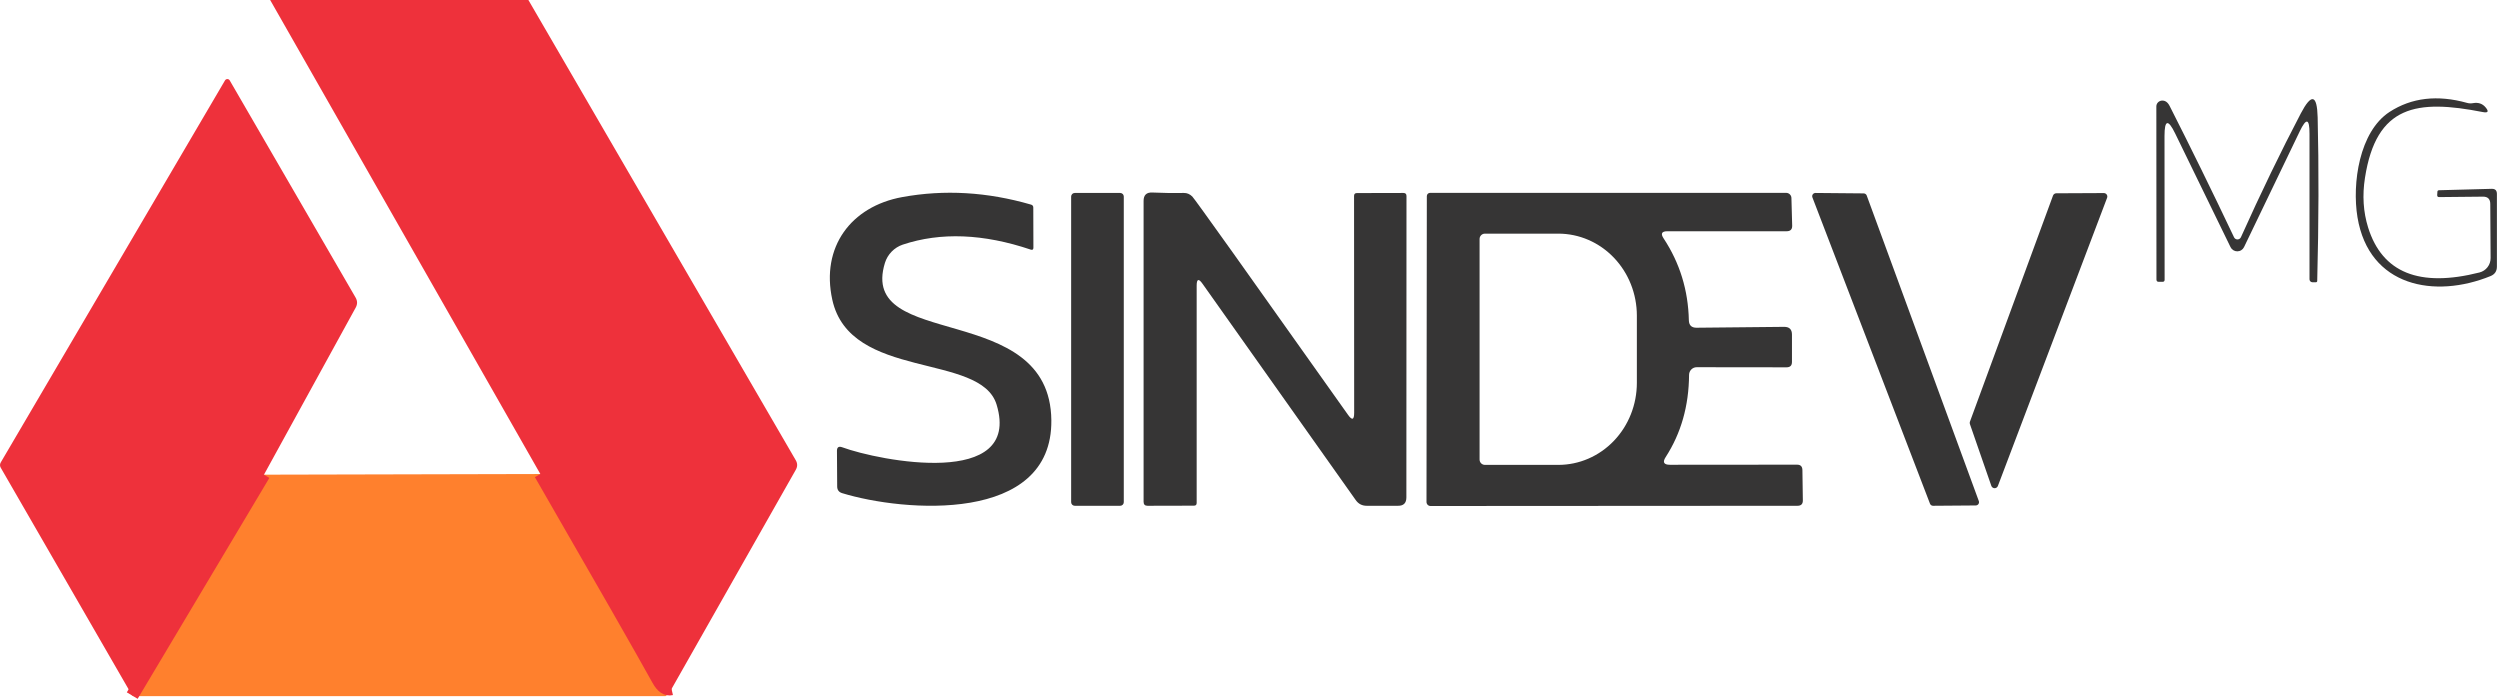 <svg width="397" height="111" viewBox="0 0 397 111" fill="none" xmlns="http://www.w3.org/2000/svg">
<path d="M394.281 31.229L387.337 31.298C387.119 31.298 387.015 31.189 387.026 30.97L387.061 30.434C387.073 30.296 387.153 30.221 387.303 30.21L395.697 29.985C396.239 29.974 396.509 30.244 396.509 30.797V42.335C396.509 43.061 396.175 43.562 395.507 43.838C386.664 47.448 376.196 45.565 374.366 34.493C373.485 29.139 374.659 20.9 379.461 17.773C382.962 15.505 387.067 15.027 391.776 16.34C392.094 16.43 392.426 16.442 392.744 16.374C393.55 16.236 394.2 16.455 394.696 17.031C395.271 17.71 395.122 17.963 394.246 17.791C383.814 15.752 377.354 16.668 375.557 28.241C375.12 31.027 375.287 33.658 376.058 36.134C378.304 43.308 384.199 45.686 393.746 43.268C394.253 43.14 394.702 42.844 395.022 42.427C395.342 42.011 395.513 41.498 395.507 40.971L395.456 32.403C395.456 31.609 395.064 31.217 394.281 31.229Z" fill="#363535"/>
<path d="M366.748 21.228C366.76 18.798 366.242 18.677 365.194 20.865L356.35 39.243C356.252 39.444 356.1 39.613 355.91 39.731C355.721 39.85 355.502 39.912 355.279 39.912C355.056 39.912 354.837 39.85 354.648 39.731C354.459 39.613 354.306 39.444 354.208 39.243L345.416 21.194C344.288 18.879 343.724 19.011 343.724 21.591L343.741 44.425C343.741 44.644 343.632 44.754 343.413 44.754H342.808C342.566 44.754 342.445 44.633 342.445 44.391L342.428 16.893C342.428 16.667 342.514 16.448 342.67 16.279C342.826 16.11 343.042 16.003 343.275 15.977C343.804 15.931 344.225 16.213 344.536 16.823C347.898 23.445 351.306 30.394 354.761 37.672C354.81 37.778 354.889 37.868 354.988 37.93C355.087 37.992 355.202 38.025 355.319 38.023C355.436 38.021 355.55 37.985 355.648 37.92C355.745 37.854 355.821 37.762 355.866 37.654C359.033 30.607 362.2 24.061 365.366 18.015C367.059 14.791 367.952 14.998 368.044 18.637C368.239 26.559 368.216 35.219 367.975 44.615C367.975 44.67 367.953 44.723 367.914 44.762C367.875 44.801 367.822 44.823 367.767 44.823H367.215C367.152 44.823 367.09 44.81 367.032 44.785C366.974 44.761 366.922 44.725 366.879 44.68C366.835 44.635 366.801 44.581 366.779 44.523C366.756 44.464 366.746 44.402 366.748 44.339V21.228Z" fill="#363535"/>
<path d="M158.266 64.272C155.761 55.929 134.982 60.471 132.167 47.586C130.336 39.226 135.138 32.783 143.273 31.298C149.952 30.077 156.769 30.474 163.724 32.49C163.966 32.559 164.087 32.714 164.087 32.956L164.104 39.33C164.104 39.629 163.966 39.733 163.689 39.641C156.159 37.107 149.382 36.842 143.359 38.846C142.691 39.071 142.086 39.452 141.594 39.956C141.101 40.461 140.736 41.075 140.527 41.748C136.209 55.808 166.764 47.517 166.954 66.742C167.127 83.22 143.498 81.302 133.739 78.314C133.209 78.153 132.944 77.796 132.944 77.243L132.909 71.595C132.909 71.019 133.186 70.829 133.739 71.025C139.663 73.201 162.29 77.623 158.266 64.272Z" fill="#363535"/>
<path d="M177.888 30.642H170.668C170.353 30.642 170.098 30.897 170.098 31.212V79.748C170.098 80.063 170.353 80.318 170.668 80.318H177.888C178.203 80.318 178.458 80.063 178.458 79.748V31.212C178.458 30.897 178.203 30.642 177.888 30.642Z" fill="#363535"/>
<path d="M215.042 65.55L215.024 31.108C215.024 30.809 215.174 30.659 215.473 30.659L222.866 30.642C223.189 30.642 223.35 30.803 223.35 31.125L223.333 78.988C223.333 79.886 222.889 80.33 222.003 80.318H217.028C216.291 80.318 215.709 80.013 215.283 79.403L190.963 45.064C190.342 44.178 190.031 44.281 190.031 45.375V79.869C190.031 80.157 189.887 80.301 189.599 80.301L182.223 80.318C181.809 80.318 181.602 80.105 181.602 79.679V31.903C181.602 30.97 182.068 30.526 183.001 30.573C184.809 30.653 186.472 30.676 187.992 30.642C188.499 30.63 188.948 30.82 189.34 31.212C189.731 31.603 197.97 43.153 214.057 65.861C214.713 66.794 215.042 66.69 215.042 65.55Z" fill="#363535"/>
<path d="M264.183 37.862C266.751 41.754 268.086 46.089 268.19 50.868C268.213 51.651 268.616 52.043 269.399 52.043L283.304 51.904C284.144 51.893 284.564 52.302 284.564 53.131V57.449C284.576 58.036 284.288 58.33 283.701 58.33L269.434 58.313C269.116 58.313 268.811 58.44 268.585 58.666C268.358 58.892 268.229 59.2 268.224 59.522C268.19 64.45 266.952 68.803 264.511 72.58C263.981 73.398 264.206 73.806 265.184 73.806L285.376 73.789C285.929 73.789 286.211 74.071 286.223 74.635L286.292 79.455C286.303 80.03 286.021 80.318 285.445 80.318L227.167 80.353C227.083 80.353 227 80.336 226.923 80.304C226.845 80.272 226.775 80.225 226.715 80.166C226.656 80.106 226.609 80.036 226.577 79.958C226.545 79.881 226.528 79.798 226.528 79.714L226.58 31.143C226.58 31.005 226.634 30.873 226.732 30.776C226.829 30.679 226.961 30.625 227.098 30.625H283.632C283.853 30.624 284.066 30.709 284.224 30.861C284.382 31.013 284.474 31.219 284.478 31.436L284.599 35.841C284.611 36.428 284.317 36.722 283.718 36.722H264.787C263.877 36.722 263.676 37.102 264.183 37.862ZM234.957 37.948V72.977C234.957 73.202 235.046 73.417 235.205 73.576C235.364 73.734 235.579 73.824 235.803 73.824H247.463C250.77 73.824 253.942 72.451 256.281 70.009C258.62 67.567 259.934 64.254 259.934 60.8V50.126C259.934 46.671 258.62 43.359 256.281 40.916C253.942 38.474 250.77 37.102 247.463 37.102H235.803C235.579 37.102 235.364 37.191 235.205 37.35C235.046 37.508 234.957 37.724 234.957 37.948Z" fill="#363535"/>
<path d="M296.431 31.039L314.239 79.575C314.267 79.653 314.275 79.736 314.264 79.818C314.253 79.9 314.222 79.978 314.175 80.045C314.128 80.113 314.065 80.168 313.992 80.206C313.919 80.245 313.838 80.265 313.755 80.266L306.967 80.318C306.863 80.318 306.761 80.287 306.675 80.228C306.588 80.17 306.522 80.087 306.484 79.99L287.812 31.35C287.781 31.271 287.769 31.186 287.779 31.102C287.788 31.018 287.818 30.937 287.866 30.867C287.914 30.798 287.978 30.741 288.053 30.701C288.127 30.662 288.211 30.641 288.295 30.642L295.947 30.711C296.051 30.71 296.153 30.741 296.24 30.8C296.326 30.858 296.393 30.942 296.431 31.039Z" fill="#363535"/>
<path d="M312.823 66.967L326.019 31.057C326.058 30.95 326.128 30.859 326.221 30.794C326.314 30.729 326.424 30.694 326.537 30.694L334.068 30.659C334.161 30.655 334.252 30.675 334.336 30.716C334.419 30.756 334.49 30.818 334.543 30.893C334.597 30.969 334.63 31.057 334.64 31.149C334.651 31.241 334.638 31.334 334.604 31.419L317.262 77.175C317.221 77.28 317.149 77.37 317.055 77.433C316.961 77.496 316.85 77.529 316.738 77.527C316.625 77.525 316.515 77.489 316.424 77.422C316.332 77.356 316.263 77.264 316.225 77.158L312.823 67.347C312.778 67.224 312.778 67.089 312.823 66.967Z" fill="#363535"/>
<path d="M42.901 0H83.907L126.363 73.081C126.663 73.588 126.663 74.1 126.363 74.618L106.638 109.406C105.843 109.59 105.129 109.106 104.496 107.955C101.801 103.095 95.572 92.202 85.807 75.275L42.901 0Z" fill="#EE313B"/>
<path d="M41.917 75.378L21 110.459L0.117 74.273C-0.044 73.985 -0.039 73.697 0.134 73.409L35.733 12.764C35.771 12.7 35.826 12.647 35.891 12.61C35.956 12.572 36.03 12.553 36.105 12.553C36.179 12.553 36.253 12.572 36.318 12.61C36.383 12.647 36.438 12.7 36.476 12.764L56.461 47.241C56.771 47.771 56.783 48.3 56.495 48.83L41.917 75.378Z" fill="#EE313B"/>
<path d="M85.807 75.274C95.572 92.202 101.801 103.095 104.496 107.954C105.129 109.106 105.843 109.59 106.638 109.405C106.684 109.693 106.367 110.073 105.688 110.545H21.172C21.114 110.511 21.057 110.482 20.999 110.459L41.917 75.378L85.807 75.274Z" fill="#FF802D"/>
<path d="M106.638 109.405C105.843 109.59 105.129 109.106 104.496 107.954C101.801 103.095 95.572 92.202 85.807 75.274" stroke="#EE313B" stroke-width="2"/>
<path d="M41.917 75.378L20.999 110.459" stroke="#EE313B" stroke-width="2"/>
</svg>

